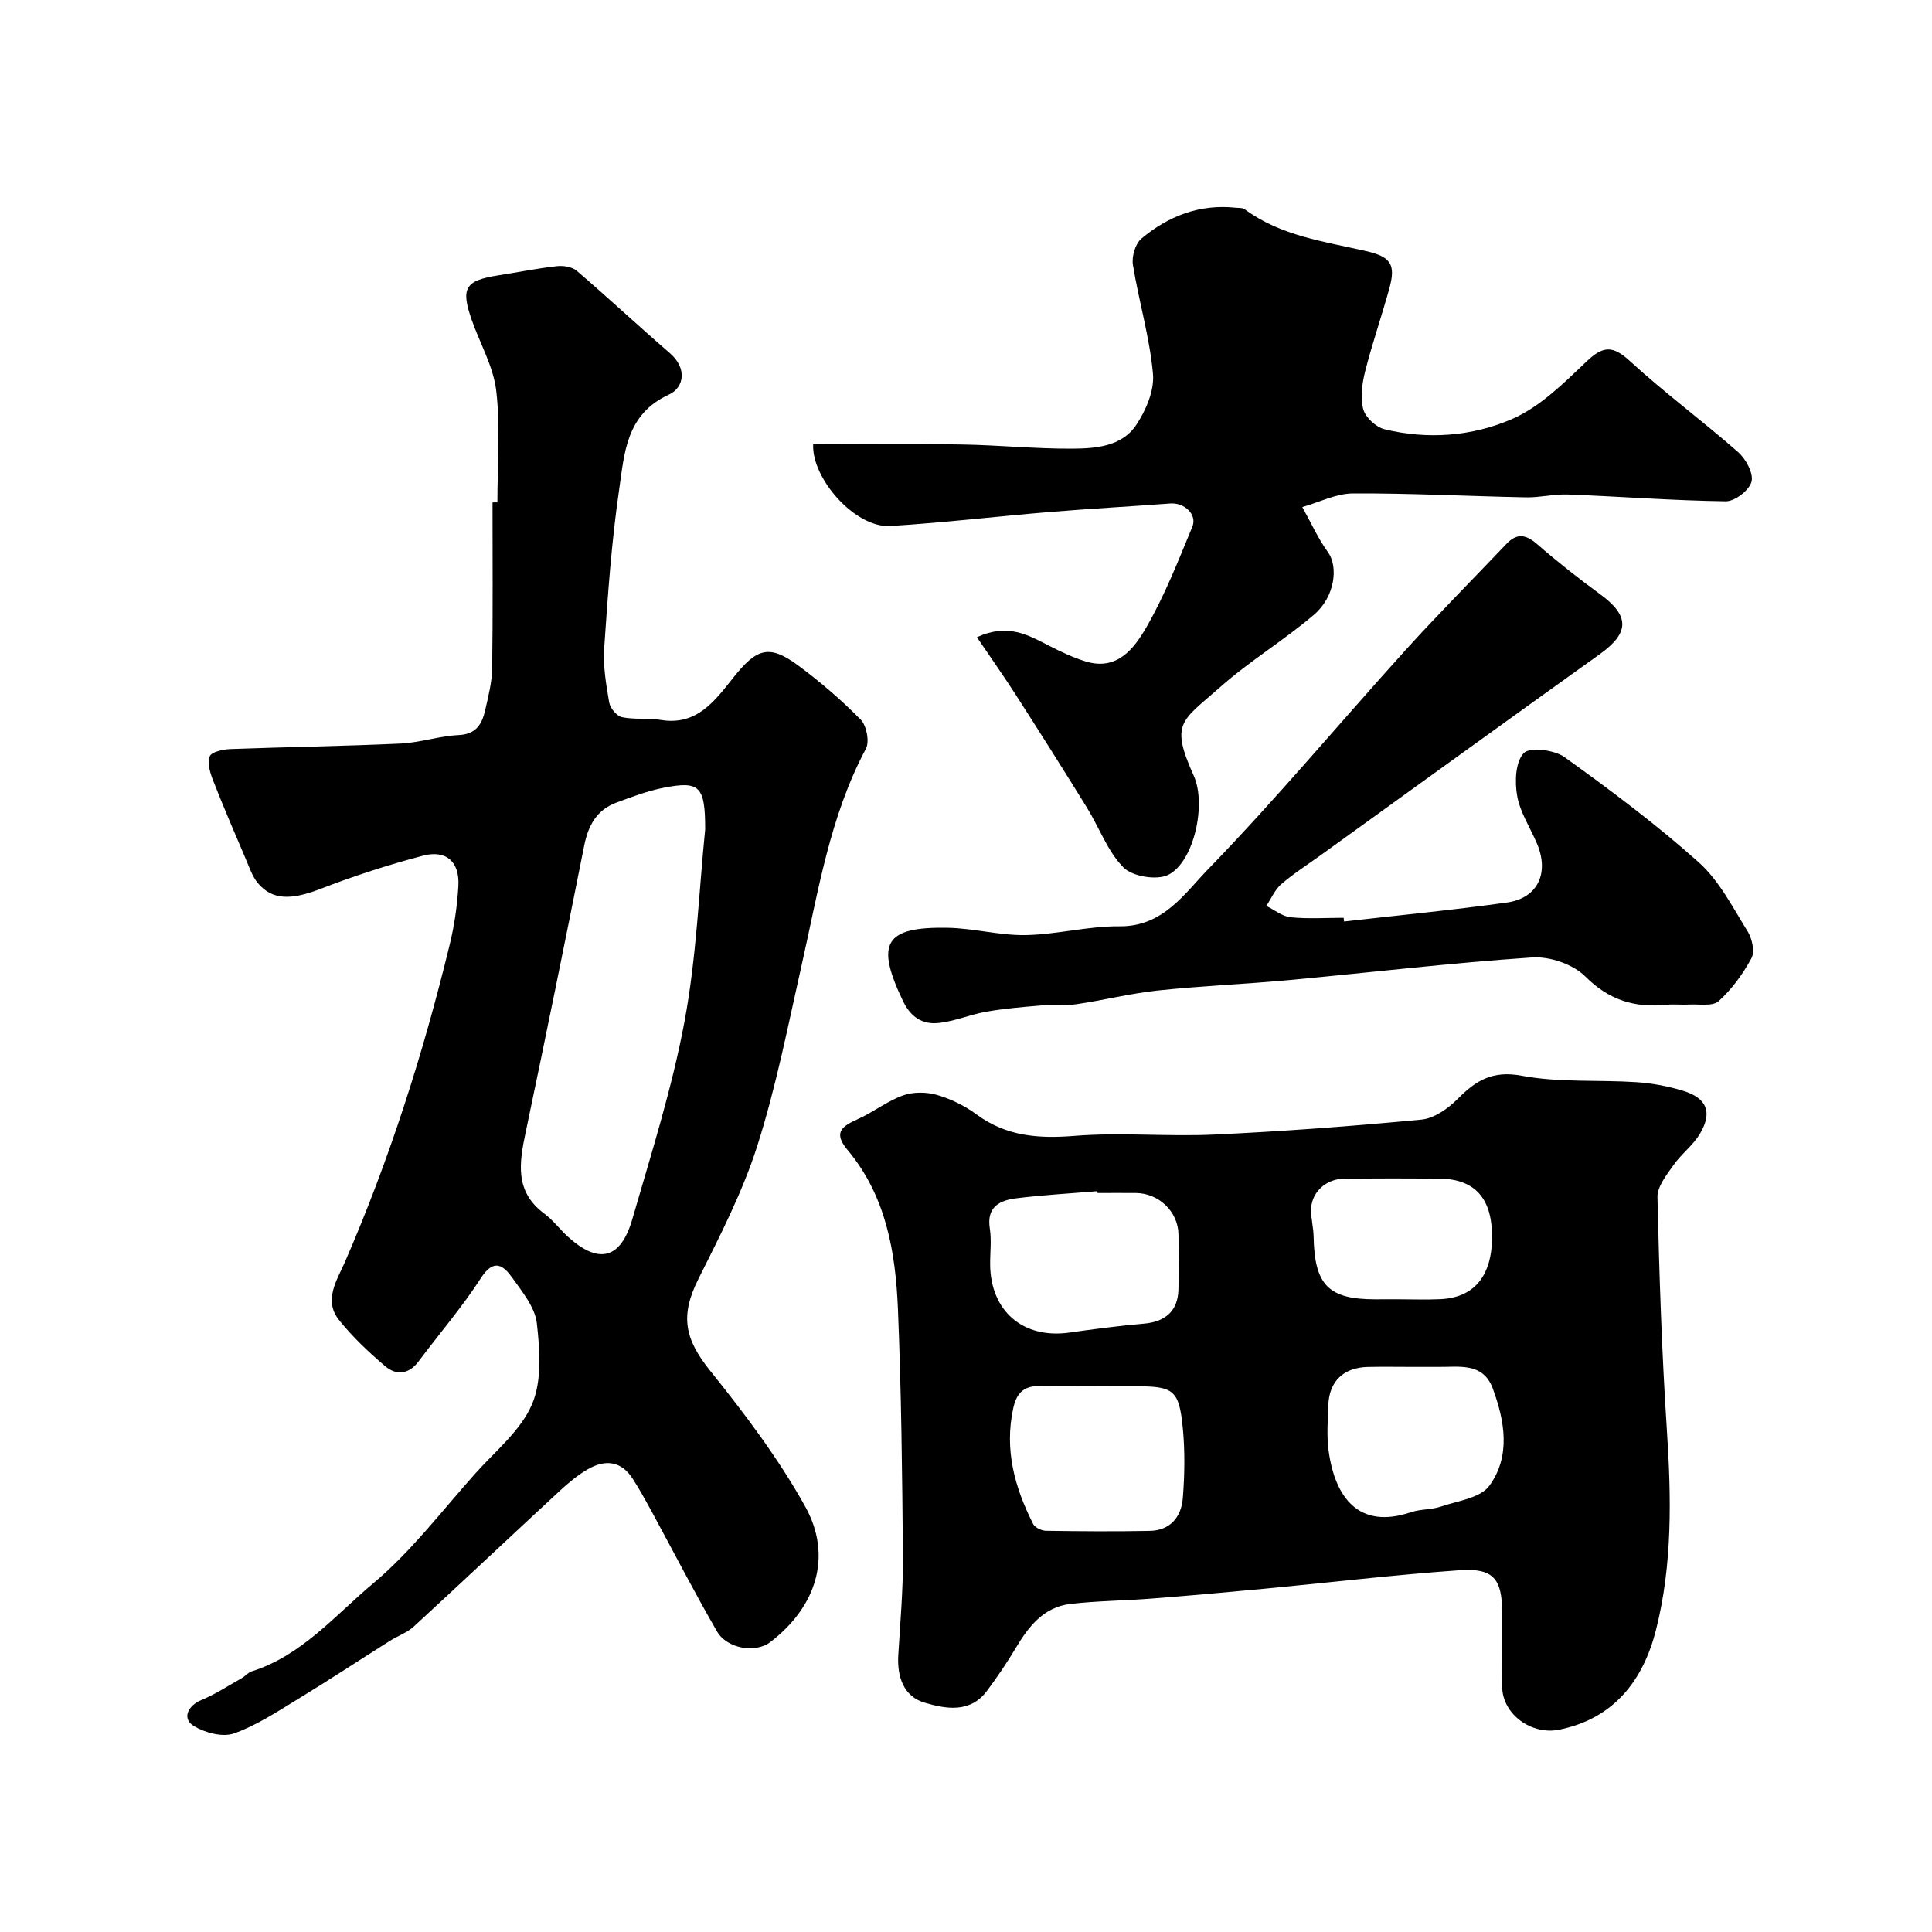 <svg enable-background="new 0 0 400 400" viewBox="0 0 400 400" xmlns="http://www.w3.org/2000/svg"><g fill="#000001"><path d="m102.98 104.01c0-7.69.64-15.45-.23-23.04-.57-5.02-3.35-9.79-5.07-14.69-2.34-6.68-1.39-8.2 5.54-9.28 4.02-.63 8.02-1.44 12.06-1.89 1.34-.15 3.15.12 4.11.94 6.51 5.58 12.78 11.44 19.27 17.04 3.66 3.16 3.01 7.16-.21 8.63-8.86 4.06-9.17 12.16-10.26 19.62-1.59 10.87-2.35 21.88-3.1 32.86-.25 3.72.4 7.54 1.04 11.25.2 1.17 1.56 2.8 2.64 3.03 2.62.55 5.42.14 8.08.58 7.48 1.23 11.23-4.07 14.97-8.76 4.79-6.02 7.36-6.99 13.35-2.58 4.62 3.4 9.01 7.19 13.03 11.27 1.22 1.24 1.86 4.57 1.07 6.04-7.49 14.06-9.86 29.56-13.3 44.79-2.82 12.51-5.28 25.16-9.16 37.35-3.04 9.55-7.71 18.63-12.22 27.64-3.82 7.64-2.87 12.39 2.49 19.05 7.14 8.88 14.1 18.11 19.62 28.03 5.76 10.36 2.24 20.88-7.26 28.12-3.01 2.29-8.9 1.35-10.97-2.21-4.73-8.16-9.04-16.57-13.55-24.86-1.25-2.29-2.51-4.58-3.92-6.78-2.41-3.75-5.76-4.03-9.32-1.96-2.1 1.22-4.03 2.83-5.83 4.5-10.08 9.33-20.07 18.76-30.18 28.06-1.38 1.27-3.31 1.93-4.94 2.96-6.33 3.99-12.59 8.12-18.98 12.01-4.32 2.63-8.62 5.5-13.32 7.16-2.35.83-5.98-.14-8.29-1.53-2.5-1.5-1.3-4.21 1.56-5.39 2.92-1.21 5.6-2.98 8.37-4.54.71-.4 1.27-1.14 2.01-1.38 10.39-3.28 17.29-11.61 25.17-18.22 7.91-6.62 14.29-15.09 21.23-22.84 4.11-4.59 9.32-8.8 11.65-14.21 2.11-4.88 1.64-11.23 1.02-16.79-.37-3.3-2.99-6.49-5.06-9.4-1.87-2.63-3.84-4.13-6.52.02-3.89 6.03-8.61 11.51-12.92 17.27-2 2.67-4.59 2.93-6.86 1.01-3.45-2.93-6.81-6.09-9.62-9.62-3.25-4.1-.36-8.29 1.26-12.02 9.24-21.26 16.23-43.25 21.69-65.74.96-3.95 1.55-8.03 1.78-12.09.28-4.98-2.49-7.52-7.32-6.26-7.2 1.89-14.33 4.21-21.28 6.89-5.97 2.3-9.91 2.38-12.93-1.23-1.1-1.32-1.69-3.1-2.38-4.72-2.34-5.48-4.7-10.96-6.87-16.51-.62-1.57-1.23-3.61-.7-4.99.36-.93 2.72-1.45 4.21-1.51 11.76-.44 23.53-.6 35.28-1.14 4.04-.19 8.02-1.57 12.06-1.76 3.66-.17 4.84-2.33 5.49-5.19s1.4-5.78 1.44-8.68c.16-11.43.07-22.86.07-34.29.36-.03.68-.02 1.01-.02zm43.02 67.68c0-8.94-1.12-10.07-8.66-8.58-3.31.65-6.53 1.88-9.72 3.06-4.08 1.51-5.84 4.74-6.67 8.91-3.93 19.78-7.96 39.53-12.1 59.26-1.33 6.32-2.37 12.33 3.83 16.92 1.79 1.32 3.16 3.19 4.81 4.71 6.41 5.86 11.01 4.81 13.43-3.58 3.92-13.55 8.22-27.08 10.8-40.91 2.49-13.32 2.99-27.02 4.28-39.79z"/><path d="m311 340.75c0-2.33.01-4.67 0-7-.02-6.88-1.83-9.14-8.82-8.65-13.42.94-26.8 2.54-40.2 3.81-7.86.75-15.73 1.45-23.6 2.06-5.59.44-11.23.46-16.79 1.11-5.49.65-8.61 4.63-11.27 9.09-1.83 3.07-3.85 6.05-5.99 8.92-3.49 4.67-8.56 3.71-12.9 2.43s-5.72-5.35-5.45-9.86c.41-6.76 1.01-13.54.96-20.3-.14-17.1-.33-34.21-1.03-51.3-.49-11.83-2.46-23.46-10.44-32.98-3.05-3.64-1.11-4.92 2.14-6.38 3.2-1.44 6.06-3.72 9.33-4.9 2.12-.76 4.86-.74 7.05-.11 2.88.83 5.74 2.24 8.16 4.02 6.18 4.56 12.83 5.06 20.28 4.46 9.6-.77 19.33.18 28.98-.27 14.31-.67 28.62-1.74 42.88-3.1 2.63-.25 5.51-2.27 7.48-4.26 3.79-3.84 7.24-5.96 13.3-4.82 7.72 1.45 15.82.81 23.73 1.33 3.21.21 6.47.82 9.55 1.75 5.02 1.5 6.25 4.42 3.64 8.87-1.43 2.44-3.9 4.24-5.54 6.59-1.41 2.01-3.34 4.41-3.29 6.59.37 16.04.89 32.08 1.94 48.09.92 14.01 1.2 28.01-2.27 41.61-2.61 10.23-8.6 18.27-20.05 20.57-5.69 1.14-11.7-3.18-11.77-8.87-.04-2.83-.01-5.66-.01-8.5zm-83.76-93.75c-.01-.13-.02-.25-.04-.38-5.57.47-11.16.78-16.7 1.46-3.45.42-6.28 1.71-5.57 6.27.38 2.43.05 4.98.07 7.47.08 9.65 6.85 15.42 16.37 14.08 5.16-.73 10.34-1.41 15.53-1.86 4.39-.38 6.97-2.67 7.08-7 .1-3.82.06-7.65.01-11.47-.06-4.67-4.02-8.51-8.77-8.57-2.66-.03-5.32 0-7.98 0zm-.12 40c-3.83 0-7.67.12-11.49-.03-3.35-.13-5.08 1.08-5.84 4.55-1.89 8.63.29 16.46 4.12 24.02.38.74 1.75 1.38 2.66 1.39 7.16.11 14.33.16 21.49.02 4.26-.09 6.52-2.91 6.83-6.78.38-4.8.46-9.69 0-14.47-.77-7.93-1.89-8.69-9.78-8.69-2.66-.01-5.33-.01-7.99-.01zm65.54-4c-3.16 0-6.31-.06-9.47.01-5.02.12-8 2.98-8.17 7.86-.11 3.15-.37 6.36.05 9.46 1.33 9.82 6.34 16.37 17.04 12.76 1.98-.67 4.25-.5 6.22-1.17 3.49-1.19 8.17-1.77 10.02-4.31 4.46-6.11 3.21-13.39.71-20.14-2.02-5.48-7.05-4.41-11.42-4.47-1.66-.02-3.32 0-4.98 0zm-3.43-14c2.99 0 5.99.12 8.98-.02 7.88-.36 10.52-5.91 10.69-12.12.25-8.76-3.5-12.81-11.04-12.85-6.49-.04-12.97-.05-19.46.01-3.99.03-7.04 2.96-6.96 6.69.04 1.78.5 3.55.53 5.34.19 10.01 3.07 12.96 12.76 12.96 1.51-.01 3-.01 4.5-.01z"/><path d="m202.26 131.93c6.45-2.97 10.67-.42 15.01 1.8 2.43 1.24 4.93 2.43 7.53 3.22 6.51 1.99 10.03-2.72 12.54-7.08 3.8-6.58 6.6-13.76 9.52-20.81 1.05-2.54-1.64-5.03-4.55-4.82-8.36.62-16.72 1.08-25.07 1.77-10.97.91-21.92 2.22-32.91 2.89-7.3.45-16.33-9.89-15.97-16.91 10.28 0 20.53-.13 30.78.04 7.6.12 15.2.9 22.8.86 4.86-.03 10.28-.41 13.27-4.86 2.03-3.03 3.82-7.18 3.5-10.63-.68-7.58-2.93-15.01-4.15-22.56-.28-1.72.49-4.37 1.75-5.43 5.56-4.67 12.03-7.19 19.48-6.41.65.07 1.46-.02 1.92.33 7.49 5.53 16.48 6.67 25.17 8.67 5.05 1.16 6.13 2.74 4.79 7.64-1.59 5.78-3.57 11.47-5.04 17.28-.63 2.51-1.02 5.4-.38 7.81.45 1.69 2.63 3.71 4.39 4.14 8.98 2.2 18.2 1.46 26.43-2.12 5.78-2.52 10.7-7.43 15.4-11.9 3.42-3.26 5.42-3.37 8.98-.1 7.18 6.59 15.07 12.41 22.4 18.85 1.61 1.41 3.23 4.4 2.78 6.13-.45 1.76-3.46 4.09-5.33 4.06-10.89-.15-21.77-.99-32.66-1.41-2.9-.11-5.82.65-8.72.59-11.94-.23-23.87-.87-35.8-.81-3.5.02-6.99 1.83-10.49 2.82 1.75 3.13 3.22 6.46 5.31 9.34 2.16 2.97 1.49 9.2-2.87 12.93-6.2 5.3-13.29 9.56-19.39 14.96-8.09 7.16-10.47 7.39-5.52 18.41 2.65 5.89.06 17.82-5.27 20.5-2.36 1.19-7.42.36-9.28-1.51-3.3-3.34-5-8.23-7.55-12.36-4.86-7.87-9.8-15.68-14.79-23.46-2.51-3.9-5.19-7.69-8.01-11.86z"/><path d="m278.27 190.79c11.24-1.28 22.52-2.37 33.72-3.93 6.36-.89 8.8-6.06 6.25-12.14-1.39-3.31-3.5-6.46-4.12-9.9-.53-2.92-.38-7.08 1.36-8.9 1.25-1.31 6.32-.68 8.43.83 9.56 6.87 19.03 13.95 27.8 21.79 4.25 3.81 7.04 9.34 10.13 14.31.93 1.5 1.51 4.19.78 5.54-1.76 3.26-4.06 6.42-6.8 8.89-1.26 1.13-4.07.58-6.19.7-1.49.09-3.01-.11-4.49.04-6.57.68-11.97-.88-16.93-5.86-2.53-2.53-7.37-4.18-11.02-3.93-16.85 1.13-33.64 3.14-50.47 4.7-9.01.83-18.07 1.19-27.06 2.15-5.64.6-11.18 2.01-16.8 2.83-2.48.36-5.04.07-7.55.28-3.73.31-7.48.63-11.16 1.28-3.34.59-6.56 2.01-9.91 2.33-3.24.32-5.67-1.18-7.28-4.54-5.74-11.98-3.85-15.42 9.29-15.17 5.38.1 10.76 1.61 16.12 1.51 6.49-.12 12.97-1.89 19.45-1.82 8.98.09 13.45-6.81 18.34-11.85 14.1-14.54 27.1-30.14 40.7-45.18 6.83-7.55 14.02-14.76 21.03-22.14 2.18-2.3 4.03-1.97 6.37.06 4.19 3.65 8.57 7.09 13.06 10.38 6.13 4.49 6.06 7.97-.12 12.4-19.25 13.77-38.42 27.66-57.61 41.5-2.78 2.01-5.71 3.86-8.3 6.09-1.34 1.16-2.1 2.99-3.11 4.52 1.67.82 3.29 2.17 5.03 2.35 3.63.37 7.32.11 10.98.11.02.24.05.51.08.77z"/></g></svg>